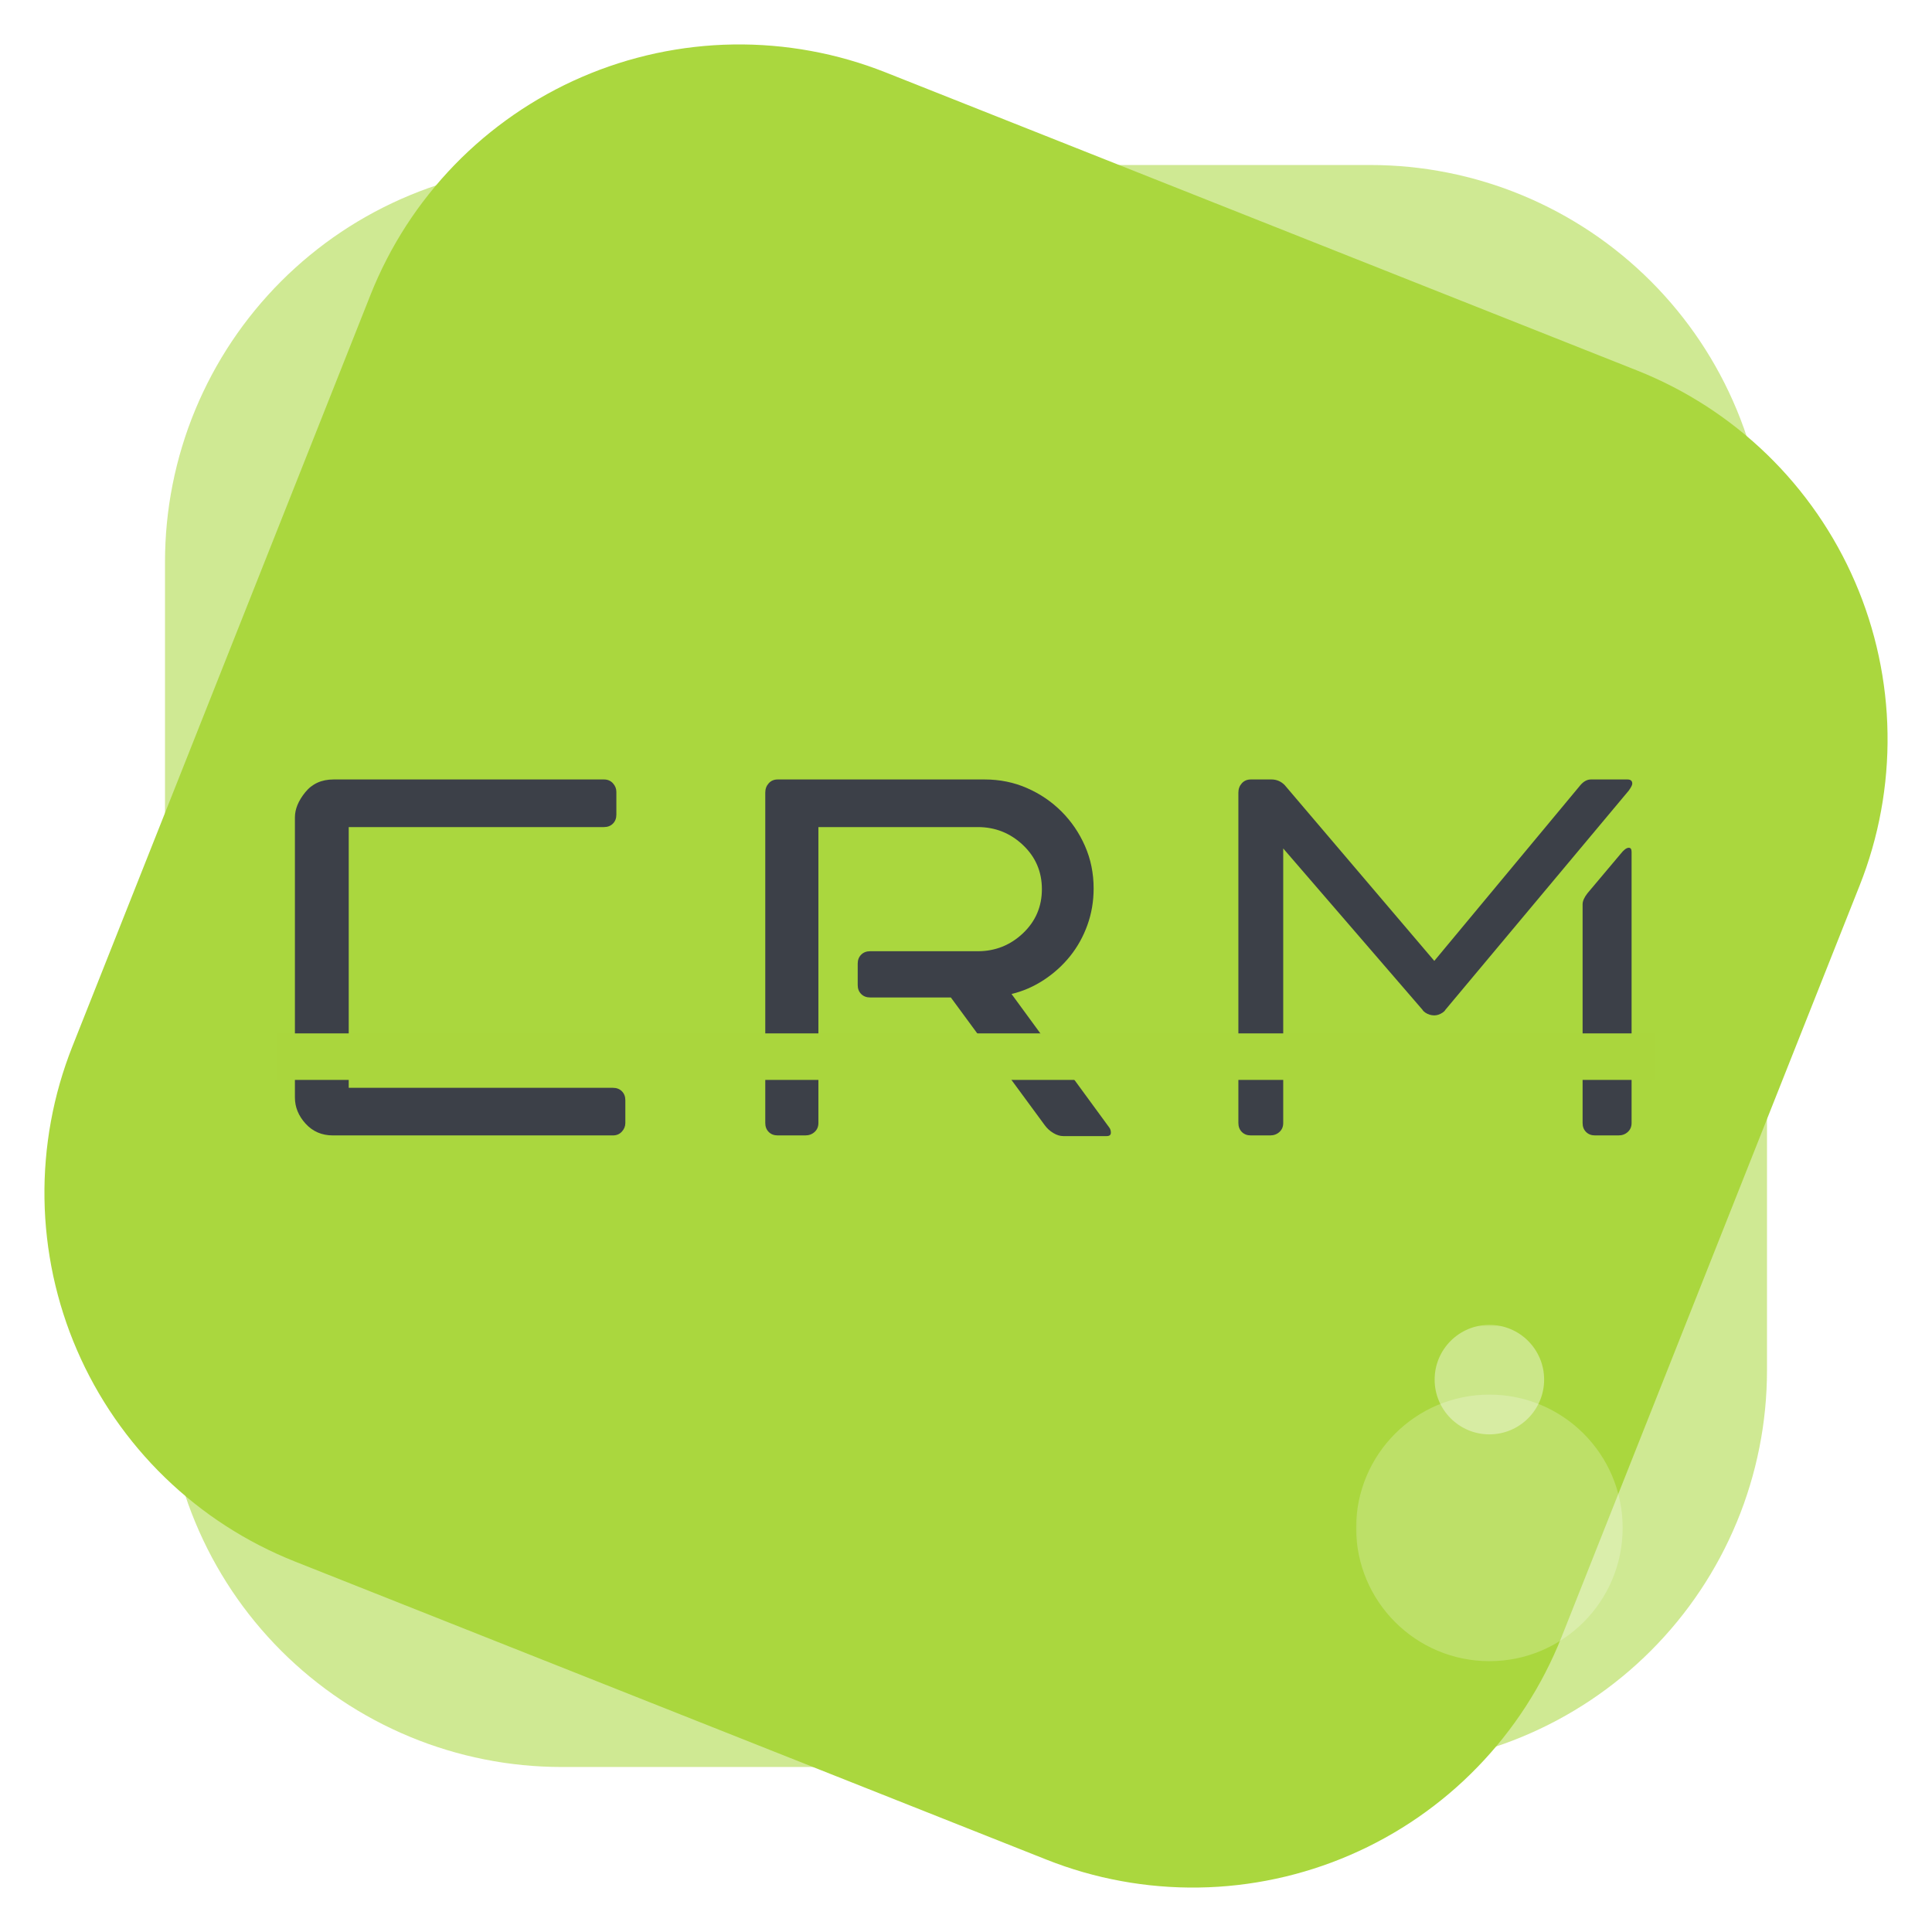 <svg xmlns="http://www.w3.org/2000/svg" xmlns:xlink="http://www.w3.org/1999/xlink" width="500" zoomAndPan="magnify" viewBox="0 0 375 375" height="500" preserveAspectRatio="xMidYMid meet" version="1.2"><defs><filter x="0%" y="0%" width="100%" filterUnits="objectBoundingBox" id="6519566709" height="100%"><feColorMatrix values="0 0 0 0 1 0 0 0 0 1 0 0 0 0 1 0 0 0 1 0" type="matrix" in="SourceGraphic"/></filter><clipPath id="7965950d3b"><path d="M 1.027 1.027 L 312 1.027 L 312 312 L 1.027 312 Z M 1.027 1.027 "/></clipPath><clipPath id="254603ba5d"><rect x="0" width="313" y="0" height="313"/></clipPath><clipPath id="81f6b0c03d"><path d="M 8 8 L 367 8 L 367 367 L 8 367 Z M 8 8 "/></clipPath><clipPath id="f7c12a325a"><path d="M 100.309 -14.344 L 389.625 100.418 L 274.863 389.738 L -14.457 274.977 Z M 100.309 -14.344 "/></clipPath><clipPath id="f52c21e8c4"><path d="M 100.309 -14.344 L 389.625 100.418 L 274.863 389.738 L -14.457 274.977 Z M 100.309 -14.344 "/></clipPath><clipPath id="86525310db"><rect x="0" width="294" y="0" height="130"/></clipPath><clipPath id="ad396b9db4"><path d="M 53.664 200.578 L 321.336 200.578 L 321.336 209.605 L 53.664 209.605 Z M 53.664 200.578 "/></clipPath><clipPath id="9e54df6cb1"><path d="M 0.664 0.578 L 268.336 0.578 L 268.336 9.605 L 0.664 9.605 Z M 0.664 0.578 "/></clipPath><clipPath id="f38b8ec7d4"><rect x="0" width="269" y="0" height="10"/></clipPath><clipPath id="434fdf1184"><path d="M 0.219 0.691 L 51.957 0.691 L 51.957 52.43 L 0.219 52.43 Z M 0.219 0.691 "/></clipPath><clipPath id="b9a16c21e4"><path d="M 26.09 0.691 C 11.801 0.691 0.219 12.273 0.219 26.559 C 0.219 40.848 11.801 52.43 26.09 52.43 C 40.375 52.43 51.957 40.848 51.957 26.559 C 51.957 12.273 40.375 0.691 26.09 0.691 Z M 26.09 0.691 "/></clipPath><clipPath id="216c4e4113"><path d="M 0.219 0.691 L 51.957 0.691 L 51.957 52.43 L 0.219 52.43 Z M 0.219 0.691 "/></clipPath><clipPath id="82402c5a0f"><path d="M 26.09 0.691 C 11.801 0.691 0.219 12.273 0.219 26.559 C 0.219 40.848 11.801 52.43 26.09 52.43 C 40.375 52.43 51.957 40.848 51.957 26.559 C 51.957 12.273 40.375 0.691 26.09 0.691 Z M 26.09 0.691 "/></clipPath><clipPath id="75cc095d42"><rect x="0" width="52" y="0" height="53"/></clipPath><clipPath id="6ca87a0213"><rect x="0" width="53" y="0" height="53"/></clipPath><clipPath id="bf917ce49d"><path d="M 0.461 0.152 L 21.715 0.152 L 21.715 21.41 L 0.461 21.41 Z M 0.461 0.152 "/></clipPath><clipPath id="3913507a6c"><path d="M 11.09 0.152 C 5.219 0.152 0.461 4.91 0.461 10.781 C 0.461 16.652 5.219 21.41 11.09 21.41 C 16.957 21.41 21.715 16.652 21.715 10.781 C 21.715 4.91 16.957 0.152 11.09 0.152 Z M 11.09 0.152 "/></clipPath><clipPath id="b2d78112e4"><path d="M 0.461 0.152 L 21.715 0.152 L 21.715 21.41 L 0.461 21.41 Z M 0.461 0.152 "/></clipPath><clipPath id="55d3a11b4d"><path d="M 11.09 0.152 C 5.219 0.152 0.461 4.91 0.461 10.781 C 0.461 16.652 5.219 21.41 11.09 21.41 C 16.957 21.41 21.715 16.652 21.715 10.781 C 21.715 4.91 16.957 0.152 11.09 0.152 Z M 11.09 0.152 "/></clipPath><clipPath id="5e39829707"><rect x="0" width="22" y="0" height="22"/></clipPath><clipPath id="e7c2d65619"><rect x="0" width="22" y="0" height="22"/></clipPath></defs><g id="902df2243a"><rect x="0" width="375" y="0" height="375" style="fill:#ffffff;fill-opacity:1;stroke:none;"/><rect x="0" width="375" y="0" height="375" style="fill:#ffffff;fill-opacity:1;stroke:none;"/><g mask="url(#381888fa79)" transform="matrix(1,0,0,1,31,31)"><g clip-path="url(#254603ba5d)"><g clip-rule="nonzero" clip-path="url(#7965950d3b)"><path style=" stroke:none;fill-rule:nonzero;fill:#aad73e;fill-opacity:1;" d="M 78.031 1.027 L 234.969 1.027 C 236.23 1.027 237.488 1.059 238.746 1.121 C 240.008 1.184 241.262 1.273 242.516 1.398 C 243.77 1.523 245.02 1.676 246.27 1.859 C 247.516 2.047 248.754 2.262 249.992 2.508 C 251.227 2.754 252.457 3.027 253.68 3.336 C 254.902 3.641 256.117 3.977 257.32 4.344 C 258.527 4.707 259.723 5.105 260.91 5.527 C 262.098 5.953 263.273 6.406 264.438 6.891 C 265.602 7.371 266.754 7.883 267.891 8.422 C 269.031 8.961 270.156 9.527 271.27 10.121 C 272.379 10.715 273.477 11.336 274.555 11.984 C 275.637 12.629 276.703 13.305 277.75 14.004 C 278.797 14.703 279.828 15.43 280.84 16.18 C 281.852 16.934 282.844 17.707 283.82 18.508 C 284.793 19.305 285.746 20.129 286.68 20.977 C 287.613 21.82 288.527 22.691 289.418 23.582 C 290.309 24.473 291.18 25.383 292.023 26.32 C 292.871 27.254 293.695 28.207 294.492 29.18 C 295.293 30.156 296.066 31.148 296.82 32.16 C 297.57 33.172 298.293 34.203 298.996 35.25 C 299.695 36.297 300.367 37.363 301.016 38.441 C 301.664 39.523 302.285 40.621 302.879 41.73 C 303.473 42.844 304.039 43.969 304.578 45.109 C 305.117 46.246 305.629 47.398 306.109 48.562 C 306.594 49.727 307.047 50.902 307.473 52.09 C 307.895 53.277 308.289 54.473 308.656 55.68 C 309.023 56.883 309.359 58.098 309.664 59.32 C 309.973 60.543 310.246 61.773 310.492 63.008 C 310.738 64.246 310.953 65.484 311.141 66.73 C 311.324 67.98 311.477 69.23 311.602 70.484 C 311.727 71.738 311.816 72.992 311.879 74.254 C 311.941 75.512 311.973 76.77 311.973 78.031 L 311.973 234.969 C 311.973 236.23 311.941 237.488 311.879 238.746 C 311.816 240.008 311.727 241.262 311.602 242.516 C 311.477 243.77 311.324 245.02 311.141 246.27 C 310.953 247.516 310.738 248.754 310.492 249.992 C 310.246 251.227 309.973 252.457 309.664 253.68 C 309.359 254.902 309.023 256.117 308.656 257.32 C 308.289 258.527 307.895 259.723 307.473 260.91 C 307.047 262.098 306.594 263.273 306.109 264.438 C 305.629 265.602 305.117 266.754 304.578 267.891 C 304.039 269.031 303.473 270.156 302.879 271.27 C 302.285 272.379 301.664 273.477 301.016 274.555 C 300.371 275.637 299.695 276.703 298.996 277.75 C 298.293 278.797 297.57 279.828 296.82 280.84 C 296.066 281.852 295.293 282.844 294.492 283.82 C 293.695 284.793 292.871 285.746 292.023 286.68 C 291.18 287.613 290.309 288.527 289.418 289.418 C 288.527 290.309 287.613 291.18 286.68 292.023 C 285.746 292.871 284.793 293.695 283.82 294.492 C 282.844 295.293 281.852 296.066 280.84 296.82 C 279.828 297.57 278.797 298.293 277.75 298.996 C 276.703 299.695 275.637 300.367 274.555 301.016 C 273.477 301.664 272.379 302.285 271.27 302.879 C 270.156 303.473 269.031 304.039 267.891 304.578 C 266.754 305.117 265.602 305.629 264.438 306.109 C 263.273 306.594 262.098 307.047 260.91 307.473 C 259.723 307.895 258.527 308.289 257.32 308.656 C 256.117 309.023 254.902 309.359 253.68 309.664 C 252.457 309.973 251.227 310.246 249.992 310.492 C 248.754 310.738 247.516 310.953 246.27 311.141 C 245.02 311.324 243.77 311.477 242.516 311.602 C 241.262 311.727 240.008 311.816 238.746 311.879 C 237.488 311.941 236.23 311.973 234.969 311.973 L 78.031 311.973 C 76.77 311.973 75.512 311.941 74.254 311.879 C 72.992 311.816 71.738 311.727 70.484 311.602 C 69.23 311.477 67.98 311.324 66.73 311.141 C 65.484 310.953 64.246 310.738 63.008 310.492 C 61.773 310.246 60.543 309.973 59.32 309.664 C 58.098 309.359 56.883 309.023 55.68 308.656 C 54.473 308.289 53.277 307.895 52.09 307.473 C 50.902 307.047 49.727 306.594 48.562 306.109 C 47.398 305.629 46.246 305.117 45.109 304.578 C 43.969 304.039 42.844 303.473 41.73 302.879 C 40.621 302.285 39.523 301.664 38.441 301.016 C 37.363 300.371 36.297 299.695 35.25 298.996 C 34.203 298.293 33.172 297.57 32.16 296.82 C 31.148 296.066 30.156 295.293 29.18 294.492 C 28.207 293.695 27.254 292.871 26.32 292.023 C 25.383 291.18 24.473 290.309 23.582 289.418 C 22.691 288.527 21.82 287.613 20.977 286.68 C 20.129 285.746 19.305 284.793 18.508 283.82 C 17.707 282.844 16.934 281.852 16.18 280.84 C 15.43 279.828 14.703 278.797 14.004 277.75 C 13.305 276.703 12.629 275.637 11.984 274.555 C 11.336 273.477 10.715 272.379 10.121 271.27 C 9.527 270.156 8.961 269.031 8.422 267.891 C 7.883 266.754 7.371 265.602 6.891 264.438 C 6.406 263.273 5.953 262.098 5.527 260.91 C 5.105 259.723 4.707 258.527 4.344 257.32 C 3.977 256.117 3.641 254.902 3.336 253.68 C 3.027 252.457 2.754 251.227 2.508 249.992 C 2.262 248.754 2.047 247.516 1.859 246.27 C 1.676 245.02 1.523 243.77 1.398 242.516 C 1.273 241.262 1.184 240.008 1.121 238.746 C 1.059 237.488 1.027 236.23 1.027 234.969 L 1.027 78.031 C 1.027 76.77 1.059 75.512 1.121 74.254 C 1.184 72.992 1.273 71.738 1.398 70.484 C 1.523 69.23 1.676 67.98 1.859 66.73 C 2.047 65.484 2.262 64.246 2.508 63.008 C 2.754 61.773 3.027 60.543 3.336 59.32 C 3.641 58.098 3.977 56.883 4.344 55.68 C 4.707 54.473 5.105 53.277 5.527 52.09 C 5.953 50.902 6.406 49.727 6.891 48.562 C 7.371 47.398 7.883 46.246 8.422 45.109 C 8.961 43.969 9.527 42.844 10.121 41.73 C 10.715 40.621 11.336 39.523 11.984 38.441 C 12.629 37.363 13.305 36.297 14.004 35.25 C 14.703 34.203 15.43 33.172 16.18 32.16 C 16.934 31.148 17.707 30.156 18.508 29.18 C 19.305 28.207 20.129 27.254 20.977 26.32 C 21.82 25.383 22.691 24.473 23.582 23.582 C 24.473 22.691 25.383 21.82 26.32 20.977 C 27.254 20.129 28.207 19.305 29.18 18.508 C 30.156 17.707 31.148 16.934 32.16 16.18 C 33.172 15.43 34.203 14.703 35.25 14.004 C 36.297 13.305 37.363 12.629 38.441 11.984 C 39.523 11.336 40.621 10.715 41.73 10.121 C 42.844 9.527 43.969 8.961 45.109 8.422 C 46.246 7.883 47.398 7.371 48.562 6.891 C 49.727 6.406 50.902 5.953 52.09 5.527 C 53.277 5.105 54.473 4.707 55.68 4.344 C 56.883 3.977 58.098 3.641 59.32 3.336 C 60.543 3.027 61.773 2.754 63.008 2.508 C 64.246 2.262 65.484 2.047 66.73 1.859 C 67.98 1.676 69.23 1.523 70.484 1.398 C 71.738 1.273 72.992 1.184 74.254 1.121 C 75.512 1.059 76.77 1.027 78.031 1.027 Z M 78.031 1.027 "/></g></g><mask id="381888fa79"><g filter="url(#6519566709)"><rect x="0" width="375" y="0" height="375" style="fill:#000000;fill-opacity:0.56;stroke:none;"/></g></mask></g><g clip-rule="nonzero" clip-path="url(#81f6b0c03d)"><g clip-rule="nonzero" clip-path="url(#f7c12a325a)"><g clip-rule="nonzero" clip-path="url(#f52c21e8c4)"><path style=" stroke:none;fill-rule:nonzero;fill:#aad73e;fill-opacity:1;" d="M 171.887 14.047 L 317.766 71.914 C 318.938 72.379 320.098 72.871 321.242 73.395 C 322.391 73.914 323.523 74.465 324.645 75.043 C 325.766 75.621 326.871 76.223 327.961 76.855 C 329.051 77.488 330.125 78.145 331.184 78.828 C 332.242 79.512 333.281 80.223 334.305 80.957 C 335.328 81.695 336.336 82.453 337.32 83.238 C 338.309 84.023 339.273 84.832 340.219 85.664 C 341.168 86.496 342.09 87.352 342.996 88.227 C 343.898 89.105 344.781 90.004 345.645 90.926 C 346.504 91.848 347.34 92.789 348.156 93.75 C 348.969 94.711 349.758 95.695 350.523 96.695 C 351.289 97.695 352.031 98.715 352.746 99.75 C 353.465 100.789 354.152 101.844 354.816 102.914 C 355.48 103.984 356.117 105.07 356.73 106.176 C 357.34 107.277 357.922 108.395 358.48 109.523 C 359.035 110.656 359.562 111.797 360.062 112.957 C 360.562 114.113 361.035 115.281 361.477 116.461 C 361.918 117.641 362.332 118.832 362.715 120.031 C 363.098 121.23 363.453 122.441 363.777 123.66 C 364.102 124.875 364.398 126.102 364.66 127.332 C 364.926 128.566 365.16 129.805 365.363 131.047 C 365.566 132.289 365.742 133.539 365.883 134.789 C 366.027 136.043 366.137 137.297 366.219 138.555 C 366.301 139.812 366.348 141.07 366.367 142.332 C 366.387 143.594 366.375 144.852 366.332 146.109 C 366.289 147.371 366.215 148.629 366.109 149.883 C 366.008 151.141 365.871 152.395 365.703 153.641 C 365.539 154.891 365.344 156.137 365.113 157.375 C 364.887 158.613 364.629 159.848 364.344 161.074 C 364.055 162.301 363.738 163.52 363.391 164.73 C 363.043 165.945 362.664 167.145 362.258 168.34 C 361.852 169.531 361.414 170.715 360.949 171.887 L 303.086 317.766 C 302.621 318.938 302.129 320.098 301.605 321.242 C 301.086 322.391 300.535 323.523 299.957 324.645 C 299.379 325.766 298.777 326.871 298.145 327.961 C 297.512 329.051 296.855 330.125 296.172 331.184 C 295.488 332.242 294.777 333.281 294.043 334.305 C 293.305 335.328 292.547 336.336 291.762 337.32 C 290.977 338.309 290.168 339.273 289.336 340.219 C 288.504 341.168 287.648 342.09 286.77 342.996 C 285.895 343.898 284.996 344.781 284.074 345.645 C 283.152 346.504 282.211 347.34 281.25 348.156 C 280.289 348.969 279.305 349.758 278.305 350.523 C 277.305 351.289 276.285 352.031 275.25 352.746 C 274.211 353.465 273.156 354.152 272.086 354.816 C 271.016 355.48 269.93 356.117 268.824 356.73 C 267.723 357.34 266.605 357.922 265.477 358.48 C 264.344 359.035 263.199 359.562 262.043 360.062 C 260.887 360.562 259.719 361.035 258.539 361.477 C 257.359 361.918 256.168 362.332 254.969 362.715 C 253.77 363.098 252.559 363.453 251.34 363.777 C 250.125 364.102 248.898 364.398 247.668 364.66 C 246.434 364.926 245.195 365.16 243.953 365.363 C 242.711 365.566 241.461 365.742 240.211 365.883 C 238.957 366.027 237.703 366.137 236.445 366.219 C 235.188 366.301 233.93 366.348 232.668 366.367 C 231.406 366.387 230.148 366.375 228.887 366.332 C 227.629 366.289 226.371 366.215 225.117 366.109 C 223.859 366.008 222.605 365.871 221.359 365.703 C 220.109 365.539 218.863 365.344 217.625 365.113 C 216.387 364.887 215.152 364.629 213.926 364.344 C 212.699 364.055 211.48 363.738 210.266 363.391 C 209.055 363.043 207.855 362.664 206.66 362.258 C 205.469 361.852 204.285 361.414 203.113 360.949 L 57.234 303.086 C 56.062 302.621 54.902 302.129 53.758 301.605 C 52.609 301.086 51.477 300.535 50.355 299.957 C 49.234 299.379 48.129 298.777 47.039 298.145 C 45.949 297.512 44.875 296.855 43.816 296.172 C 42.758 295.488 41.715 294.777 40.691 294.043 C 39.668 293.305 38.664 292.547 37.68 291.762 C 36.691 290.977 35.727 290.168 34.781 289.336 C 33.832 288.504 32.91 287.648 32.004 286.77 C 31.098 285.895 30.219 284.996 29.355 284.074 C 28.496 283.152 27.66 282.211 26.844 281.25 C 26.031 280.289 25.242 279.305 24.477 278.305 C 23.711 277.305 22.969 276.285 22.254 275.25 C 21.535 274.211 20.848 273.156 20.184 272.086 C 19.52 271.016 18.883 269.93 18.27 268.824 C 17.66 267.723 17.078 266.605 16.52 265.477 C 15.965 264.344 15.438 263.199 14.938 262.043 C 14.438 260.887 13.965 259.719 13.523 258.539 C 13.082 257.359 12.668 256.168 12.285 254.969 C 11.898 253.77 11.547 252.559 11.223 251.34 C 10.898 250.125 10.602 248.898 10.336 247.668 C 10.074 246.434 9.84 245.195 9.637 243.953 C 9.434 242.711 9.258 241.461 9.117 240.207 C 8.973 238.957 8.863 237.703 8.781 236.445 C 8.699 235.188 8.652 233.93 8.633 232.668 C 8.613 231.406 8.625 230.148 8.668 228.887 C 8.711 227.629 8.785 226.371 8.891 225.117 C 8.992 223.859 9.129 222.605 9.297 221.359 C 9.461 220.109 9.656 218.863 9.887 217.625 C 10.113 216.387 10.371 215.152 10.656 213.926 C 10.945 212.699 11.262 211.48 11.609 210.266 C 11.957 209.055 12.336 207.855 12.742 206.66 C 13.148 205.469 13.586 204.285 14.047 203.113 L 71.914 57.234 C 72.379 56.062 72.871 54.902 73.395 53.758 C 73.914 52.609 74.465 51.477 75.043 50.355 C 75.621 49.234 76.223 48.129 76.855 47.039 C 77.488 45.949 78.145 44.875 78.828 43.816 C 79.512 42.758 80.223 41.715 80.957 40.691 C 81.695 39.668 82.453 38.664 83.238 37.68 C 84.023 36.691 84.832 35.727 85.664 34.781 C 86.496 33.832 87.352 32.91 88.227 32.004 C 89.105 31.098 90.004 30.219 90.926 29.355 C 91.848 28.496 92.789 27.66 93.75 26.844 C 94.711 26.031 95.695 25.242 96.695 24.477 C 97.695 23.711 98.715 22.969 99.75 22.254 C 100.789 21.535 101.844 20.848 102.914 20.184 C 103.984 19.52 105.07 18.883 106.176 18.27 C 107.277 17.66 108.395 17.078 109.523 16.52 C 110.656 15.965 111.797 15.438 112.957 14.938 C 114.113 14.438 115.281 13.965 116.461 13.523 C 117.641 13.082 118.832 12.668 120.031 12.285 C 121.23 11.898 122.441 11.547 123.66 11.223 C 124.875 10.898 126.102 10.602 127.332 10.336 C 128.566 10.074 129.805 9.84 131.047 9.637 C 132.289 9.434 133.539 9.258 134.789 9.117 C 136.043 8.973 137.297 8.863 138.555 8.781 C 139.812 8.699 141.07 8.652 142.332 8.633 C 143.594 8.613 144.852 8.625 146.113 8.668 C 147.371 8.711 148.629 8.785 149.883 8.891 C 151.141 8.992 152.395 9.129 153.641 9.297 C 154.891 9.461 156.137 9.656 157.375 9.887 C 158.613 10.113 159.848 10.371 161.074 10.656 C 162.301 10.945 163.52 11.262 164.73 11.609 C 165.945 11.957 167.145 12.336 168.34 12.742 C 169.531 13.148 170.715 13.586 171.887 14.047 Z M 171.887 14.047 "/></g></g></g><g transform="matrix(1,0,0,1,41,121)"><g clip-path="url(#86525310db)"><g style="fill:#3c4048;fill-opacity:1;"><g transform="translate(0.98, 99.383)"><path style="stroke:none" d="M 15.262 -61.723 C 15.262 -63.332 15.934 -64.961 17.273 -66.609 C 18.609 -68.262 20.441 -69.09 22.762 -69.09 L 75.246 -69.09 C 75.961 -69.09 76.543 -68.844 76.988 -68.352 C 77.434 -67.859 77.656 -67.305 77.656 -66.68 L 77.656 -62.258 C 77.656 -61.547 77.434 -60.965 76.988 -60.52 C 76.543 -60.074 75.961 -59.848 75.246 -59.848 L 25.707 -59.848 L 25.707 -9.238 L 76.988 -9.238 C 77.703 -9.238 78.281 -9.016 78.727 -8.57 C 79.176 -8.121 79.398 -7.543 79.398 -6.828 L 79.398 -2.41 C 79.398 -1.785 79.176 -1.227 78.727 -0.738 C 78.281 -0.246 77.703 0 76.988 0 L 22.629 0 C 20.484 0 18.723 -0.758 17.34 -2.277 C 15.957 -3.793 15.262 -5.488 15.262 -7.363 Z M 15.262 -61.723 "/></g></g><g style="fill:#3c4048;fill-opacity:1;"><g transform="translate(91.339, 99.383)"><path style="stroke:none" d="M 16.199 -66.543 C 16.199 -67.258 16.426 -67.859 16.871 -68.352 C 17.316 -68.844 17.898 -69.09 18.609 -69.09 L 58.777 -69.09 C 61.723 -69.09 64.469 -68.531 67.012 -67.414 C 69.559 -66.297 71.789 -64.781 73.707 -62.863 C 75.625 -60.941 77.145 -58.711 78.258 -56.168 C 79.375 -53.625 79.934 -50.879 79.934 -47.934 C 79.934 -45.434 79.531 -43.07 78.727 -40.836 C 77.926 -38.605 76.809 -36.598 75.383 -34.812 C 73.953 -33.027 72.258 -31.488 70.293 -30.191 C 68.328 -28.898 66.23 -27.984 64 -27.449 L 83.012 -1.473 C 83.191 -1.203 83.281 -0.895 83.281 -0.535 C 83.281 -0.09 83.012 0.133 82.477 0.133 L 74.043 0.133 C 73.418 0.133 72.77 -0.066 72.102 -0.469 C 71.43 -0.871 70.875 -1.383 70.426 -2.008 L 52.219 -26.777 L 36.551 -26.777 C 35.84 -26.777 35.258 -27 34.812 -27.449 C 34.367 -27.895 34.141 -28.473 34.141 -29.188 L 34.141 -33.34 C 34.141 -34.055 34.367 -34.633 34.812 -35.078 C 35.258 -35.527 35.84 -35.75 36.551 -35.75 L 57.441 -35.75 C 60.832 -35.75 63.754 -36.91 66.211 -39.23 C 68.664 -41.551 69.891 -44.406 69.891 -47.801 C 69.891 -51.191 68.664 -54.047 66.211 -56.367 C 63.754 -58.688 60.832 -59.848 57.441 -59.848 L 26.512 -59.848 L 26.512 -2.41 C 26.512 -1.695 26.266 -1.117 25.773 -0.668 C 25.285 -0.223 24.68 0 23.965 0 L 18.609 0 C 17.898 0 17.316 -0.223 16.871 -0.668 C 16.426 -1.117 16.199 -1.695 16.199 -2.41 Z M 16.199 -66.543 "/></g></g><g style="fill:#3c4048;fill-opacity:1;"><g transform="translate(183.17, 99.383)"><path style="stroke:none" d="M 16.199 -66.543 C 16.199 -67.258 16.426 -67.859 16.871 -68.352 C 17.316 -68.844 17.898 -69.09 18.609 -69.09 L 22.629 -69.09 C 23.609 -69.09 24.457 -68.73 25.172 -68.016 L 54.227 -33.875 L 82.609 -68.016 C 83.234 -68.73 83.906 -69.09 84.621 -69.09 L 91.715 -69.09 C 92.34 -69.09 92.652 -68.82 92.652 -68.285 C 92.652 -68.016 92.43 -67.57 91.984 -66.945 L 56.367 -24.367 C 56.277 -24.191 56.102 -24.012 55.832 -23.832 C 55.297 -23.477 54.762 -23.297 54.227 -23.297 C 53.602 -23.297 53.02 -23.477 52.484 -23.832 C 52.219 -24.012 52.039 -24.191 51.949 -24.367 L 24.902 -55.699 L 24.902 -2.41 C 24.902 -1.695 24.66 -1.117 24.168 -0.668 C 23.676 -0.223 23.074 0 22.359 0 L 18.609 0 C 17.898 0 17.316 -0.223 16.871 -0.668 C 16.426 -1.117 16.199 -1.695 16.199 -2.41 Z M 83.012 -44.855 C 83.012 -45.48 83.324 -46.191 83.949 -46.996 L 90.375 -54.629 C 91 -55.43 91.539 -55.832 91.984 -55.832 C 92.34 -55.832 92.52 -55.566 92.52 -55.031 L 92.52 -2.41 C 92.52 -1.695 92.273 -1.117 91.781 -0.668 C 91.293 -0.223 90.688 0 89.977 0 L 85.422 0 C 84.707 0 84.129 -0.223 83.684 -0.668 C 83.234 -1.117 83.012 -1.695 83.012 -2.41 Z M 83.012 -44.855 "/></g></g></g></g><g clip-rule="nonzero" clip-path="url(#ad396b9db4)"><g transform="matrix(1,0,0,1,53,200)"><g clip-path="url(#f38b8ec7d4)"><g clip-rule="nonzero" clip-path="url(#9e54df6cb1)"><path style=" stroke:none;fill-rule:nonzero;fill:#aad63d;fill-opacity:1;" d="M 0.664 0.578 L 268.352 0.578 L 268.352 9.605 L 0.664 9.605 Z M 0.664 0.578 "/></g></g></g></g><g mask="url(#f1b58a2785)" transform="matrix(1,0,0,1,263,270)"><g clip-path="url(#6ca87a0213)"><g clip-rule="nonzero" clip-path="url(#434fdf1184)"><g clip-rule="nonzero" clip-path="url(#b9a16c21e4)"><g transform="matrix(1,0,0,1,-0,0)"><g id="7f0cbc9366" clip-path="url(#75cc095d42)"><g clip-rule="nonzero" clip-path="url(#216c4e4113)"><g clip-rule="nonzero" clip-path="url(#82402c5a0f)"><path style=" stroke:none;fill-rule:nonzero;fill:#ffffff;fill-opacity:1;" d="M 0.219 0.691 L 51.957 0.691 L 51.957 52.43 L 0.219 52.43 Z M 0.219 0.691 "/></g></g></g></g></g></g></g><mask id="f1b58a2785"><g filter="url(#6519566709)"><rect x="0" width="375" y="0" height="375" style="fill:#000000;fill-opacity:0.22;stroke:none;"/></g></mask></g><g mask="url(#b09fa21ee1)" transform="matrix(1,0,0,1,278,257)"><g clip-path="url(#e7c2d65619)"><g clip-rule="nonzero" clip-path="url(#bf917ce49d)"><g clip-rule="nonzero" clip-path="url(#3913507a6c)"><g><g id="50c88eceb0" clip-path="url(#5e39829707)"><g clip-rule="nonzero" clip-path="url(#b2d78112e4)"><g clip-rule="nonzero" clip-path="url(#55d3a11b4d)"><path style=" stroke:none;fill-rule:nonzero;fill:#ffffff;fill-opacity:1;" d="M 0.461 0.152 L 21.715 0.152 L 21.715 21.41 L 0.461 21.41 Z M 0.461 0.152 "/></g></g></g></g></g></g></g><mask id="b09fa21ee1"><g filter="url(#6519566709)"><rect x="0" width="375" y="0" height="375" style="fill:#000000;fill-opacity:0.39;stroke:none;"/></g></mask></g></g></svg>